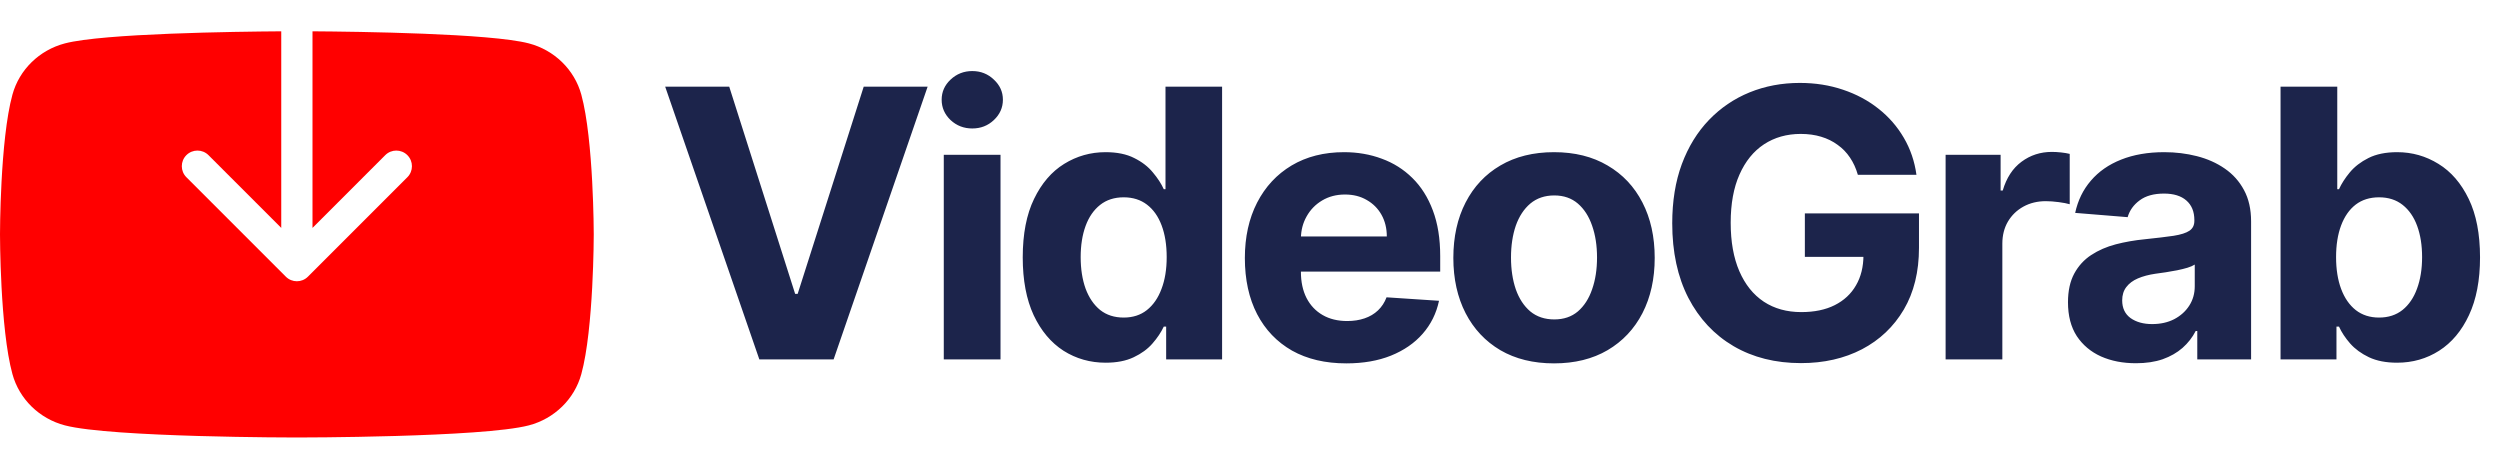 <svg xmlns="http://www.w3.org/2000/svg" width="160" height="29" viewBox="0 0 160 29" fill="none"><path d="M46.67 5.545L50.889 18.807H51.051L55.278 5.545H59.369L53.352 23H48.597L42.571 5.545H46.67ZM60.402 23V9.909H64.033V23H60.402ZM62.226 8.222C61.686 8.222 61.223 8.043 60.837 7.685C60.456 7.321 60.266 6.886 60.266 6.381C60.266 5.881 60.456 5.452 60.837 5.094C61.223 4.73 61.686 4.548 62.226 4.548C62.766 4.548 63.226 4.73 63.606 5.094C63.993 5.452 64.186 5.881 64.186 6.381C64.186 6.886 63.993 7.321 63.606 7.685C63.226 8.043 62.766 8.222 62.226 8.222ZM70.765 23.213C69.771 23.213 68.87 22.957 68.063 22.446C67.262 21.929 66.626 21.171 66.154 20.171C65.688 19.165 65.455 17.932 65.455 16.472C65.455 14.972 65.697 13.724 66.18 12.73C66.663 11.73 67.305 10.983 68.106 10.489C68.913 9.989 69.796 9.739 70.756 9.739C71.489 9.739 72.1 9.864 72.589 10.114C73.083 10.358 73.481 10.665 73.782 11.034C74.089 11.398 74.322 11.756 74.481 12.108H74.592V5.545H78.214V23H74.634V20.903H74.481C74.31 21.267 74.069 21.628 73.756 21.986C73.45 22.338 73.049 22.631 72.555 22.864C72.066 23.097 71.469 23.213 70.765 23.213ZM71.915 20.324C72.501 20.324 72.995 20.165 73.398 19.847C73.808 19.523 74.12 19.071 74.336 18.491C74.558 17.912 74.668 17.233 74.668 16.454C74.668 15.676 74.56 15 74.344 14.426C74.129 13.852 73.816 13.409 73.407 13.097C72.998 12.784 72.501 12.628 71.915 12.628C71.319 12.628 70.816 12.79 70.407 13.114C69.998 13.438 69.688 13.886 69.478 14.46C69.268 15.034 69.163 15.699 69.163 16.454C69.163 17.216 69.268 17.889 69.478 18.474C69.694 19.054 70.004 19.509 70.407 19.838C70.816 20.162 71.319 20.324 71.915 20.324ZM86.165 23.256C84.818 23.256 83.659 22.983 82.688 22.438C81.722 21.886 80.977 21.108 80.454 20.102C79.932 19.091 79.671 17.895 79.671 16.514C79.671 15.168 79.932 13.986 80.454 12.969C80.977 11.952 81.713 11.159 82.662 10.591C83.617 10.023 84.736 9.739 86.02 9.739C86.883 9.739 87.688 9.878 88.432 10.156C89.182 10.429 89.835 10.841 90.392 11.392C90.954 11.943 91.392 12.636 91.704 13.472C92.017 14.301 92.173 15.273 92.173 16.386V17.384H81.119V15.133H88.756C88.756 14.611 88.642 14.148 88.415 13.744C88.188 13.341 87.872 13.026 87.469 12.798C87.071 12.565 86.608 12.449 86.079 12.449C85.528 12.449 85.04 12.577 84.614 12.832C84.193 13.082 83.864 13.421 83.625 13.847C83.386 14.267 83.264 14.736 83.258 15.253V17.392C83.258 18.04 83.378 18.599 83.617 19.071C83.861 19.543 84.204 19.906 84.648 20.162C85.091 20.418 85.617 20.546 86.224 20.546C86.628 20.546 86.997 20.489 87.332 20.375C87.668 20.261 87.954 20.091 88.193 19.864C88.432 19.636 88.614 19.358 88.739 19.028L92.097 19.25C91.926 20.057 91.577 20.761 91.048 21.364C90.526 21.96 89.849 22.426 89.02 22.761C88.196 23.091 87.244 23.256 86.165 23.256ZM99.457 23.256C98.133 23.256 96.989 22.974 96.023 22.412C95.062 21.844 94.321 21.054 93.798 20.043C93.276 19.026 93.014 17.847 93.014 16.506C93.014 15.153 93.276 13.972 93.798 12.96C94.321 11.943 95.062 11.153 96.023 10.591C96.989 10.023 98.133 9.739 99.457 9.739C100.781 9.739 101.923 10.023 102.884 10.591C103.849 11.153 104.594 11.943 105.116 12.96C105.639 13.972 105.901 15.153 105.901 16.506C105.901 17.847 105.639 19.026 105.116 20.043C104.594 21.054 103.849 21.844 102.884 22.412C101.923 22.974 100.781 23.256 99.457 23.256ZM99.474 20.443C100.077 20.443 100.58 20.273 100.983 19.932C101.386 19.585 101.69 19.114 101.895 18.517C102.105 17.921 102.21 17.241 102.21 16.48C102.21 15.719 102.105 15.04 101.895 14.443C101.69 13.847 101.386 13.375 100.983 13.028C100.58 12.682 100.077 12.508 99.474 12.508C98.867 12.508 98.355 12.682 97.94 13.028C97.531 13.375 97.222 13.847 97.011 14.443C96.807 15.04 96.704 15.719 96.704 16.48C96.704 17.241 96.807 17.921 97.011 18.517C97.222 19.114 97.531 19.585 97.94 19.932C98.355 20.273 98.867 20.443 99.474 20.443ZM118.903 11.188C118.784 10.773 118.616 10.406 118.401 10.088C118.185 9.764 117.92 9.491 117.608 9.27C117.301 9.043 116.949 8.869 116.551 8.75C116.159 8.631 115.724 8.571 115.247 8.571C114.355 8.571 113.571 8.793 112.895 9.236C112.224 9.679 111.702 10.324 111.327 11.171C110.952 12.011 110.764 13.04 110.764 14.256C110.764 15.472 110.949 16.506 111.318 17.358C111.688 18.21 112.21 18.861 112.886 19.31C113.562 19.753 114.361 19.974 115.281 19.974C116.116 19.974 116.83 19.827 117.42 19.531C118.017 19.23 118.472 18.807 118.784 18.261C119.102 17.716 119.261 17.071 119.261 16.327L120.011 16.438H115.511V13.659H122.815V15.858C122.815 17.392 122.491 18.71 121.844 19.812C121.196 20.909 120.304 21.756 119.168 22.352C118.031 22.943 116.73 23.239 115.264 23.239C113.628 23.239 112.19 22.878 110.952 22.156C109.713 21.429 108.747 20.398 108.054 19.062C107.366 17.722 107.023 16.131 107.023 14.29C107.023 12.875 107.227 11.614 107.636 10.506C108.051 9.392 108.631 8.449 109.375 7.676C110.119 6.903 110.986 6.315 111.974 5.912C112.963 5.509 114.034 5.307 115.188 5.307C116.176 5.307 117.097 5.452 117.949 5.741C118.801 6.026 119.557 6.429 120.216 6.952C120.881 7.474 121.423 8.097 121.844 8.818C122.264 9.534 122.534 10.324 122.653 11.188H118.903ZM124.519 23V9.909H128.039V12.193H128.175C128.414 11.381 128.815 10.767 129.377 10.352C129.94 9.932 130.587 9.722 131.32 9.722C131.502 9.722 131.698 9.733 131.908 9.756C132.119 9.778 132.303 9.81 132.462 9.849V13.071C132.292 13.02 132.056 12.974 131.755 12.935C131.454 12.895 131.178 12.875 130.928 12.875C130.394 12.875 129.917 12.992 129.496 13.224C129.082 13.452 128.752 13.77 128.508 14.179C128.269 14.588 128.15 15.06 128.15 15.594V23H124.519ZM136.697 23.247C135.862 23.247 135.118 23.102 134.464 22.812C133.811 22.517 133.294 22.082 132.913 21.509C132.538 20.929 132.351 20.207 132.351 19.344C132.351 18.616 132.484 18.006 132.751 17.511C133.018 17.017 133.382 16.619 133.842 16.318C134.303 16.017 134.825 15.79 135.411 15.636C136.001 15.483 136.621 15.375 137.268 15.312C138.03 15.233 138.643 15.159 139.109 15.091C139.575 15.017 139.913 14.909 140.124 14.767C140.334 14.625 140.439 14.415 140.439 14.136V14.085C140.439 13.546 140.268 13.128 139.928 12.832C139.592 12.537 139.115 12.389 138.496 12.389C137.842 12.389 137.322 12.534 136.936 12.824C136.55 13.108 136.294 13.466 136.169 13.898L132.811 13.625C132.982 12.829 133.317 12.142 133.817 11.562C134.317 10.977 134.962 10.528 135.751 10.216C136.547 9.898 137.467 9.739 138.513 9.739C139.24 9.739 139.936 9.824 140.601 9.994C141.271 10.165 141.865 10.429 142.382 10.787C142.905 11.145 143.317 11.605 143.618 12.168C143.919 12.724 144.07 13.392 144.07 14.171V23H140.626V21.185H140.524C140.314 21.594 140.033 21.954 139.68 22.267C139.328 22.574 138.905 22.815 138.411 22.991C137.916 23.162 137.345 23.247 136.697 23.247ZM137.737 20.741C138.271 20.741 138.743 20.636 139.152 20.426C139.561 20.21 139.882 19.921 140.115 19.557C140.348 19.193 140.464 18.781 140.464 18.321V16.932C140.351 17.006 140.195 17.074 139.996 17.136C139.803 17.193 139.584 17.247 139.339 17.298C139.095 17.344 138.851 17.386 138.607 17.426C138.362 17.46 138.141 17.491 137.942 17.52C137.516 17.582 137.143 17.682 136.825 17.818C136.507 17.954 136.26 18.139 136.084 18.372C135.908 18.599 135.82 18.884 135.82 19.224C135.82 19.719 135.999 20.097 136.357 20.358C136.72 20.614 137.18 20.741 137.737 20.741ZM145.955 23V5.545H149.585V12.108H149.696C149.855 11.756 150.085 11.398 150.386 11.034C150.693 10.665 151.091 10.358 151.58 10.114C152.074 9.864 152.688 9.739 153.42 9.739C154.375 9.739 155.256 9.989 156.062 10.489C156.869 10.983 157.514 11.73 157.997 12.73C158.48 13.724 158.722 14.972 158.722 16.472C158.722 17.932 158.486 19.165 158.014 20.171C157.548 21.171 156.912 21.929 156.105 22.446C155.304 22.957 154.406 23.213 153.412 23.213C152.707 23.213 152.108 23.097 151.614 22.864C151.125 22.631 150.724 22.338 150.412 21.986C150.099 21.628 149.861 21.267 149.696 20.903H149.534V23H145.955ZM149.509 16.454C149.509 17.233 149.616 17.912 149.832 18.491C150.048 19.071 150.361 19.523 150.77 19.847C151.179 20.165 151.676 20.324 152.261 20.324C152.852 20.324 153.352 20.162 153.761 19.838C154.17 19.509 154.48 19.054 154.69 18.474C154.906 17.889 155.014 17.216 155.014 16.454C155.014 15.699 154.909 15.034 154.699 14.46C154.489 13.886 154.179 13.438 153.77 13.114C153.361 12.79 152.858 12.628 152.261 12.628C151.67 12.628 151.17 12.784 150.761 13.097C150.358 13.409 150.048 13.852 149.832 14.426C149.616 15 149.509 15.676 149.509 16.454Z" fill="#1C244B"></path><path fill-rule="evenodd" clip-rule="evenodd" d="M19.707 17.707L26.071 11.343C26.462 10.953 26.462 10.32 26.071 9.929C25.68 9.539 25.047 9.539 24.657 9.929L20 14.586V2.004C22.924 2.024 31.407 2.137 33.846 2.777C35.482 3.205 36.768 4.461 37.205 6.06C37.997 8.956 38 15 38 15C38 15 38 21.045 37.205 23.94C36.768 25.539 35.482 26.796 33.846 27.224C30.884 28 19 28 19 28C19 28 7.116 28 4.154 27.224C2.518 26.796 1.232 25.539 0.795 23.94C0 21.045 0 15 0 15C0 15 0 8.956 0.795 6.06C1.232 4.461 2.518 3.205 4.154 2.777C6.593 2.137 15.076 2.024 18 2.004V14.586L13.343 9.929C12.953 9.539 12.319 9.539 11.929 9.929C11.538 10.32 11.538 10.953 11.929 11.343L18.293 17.707C18.683 18.098 19.317 18.098 19.707 17.707Z" fill="#FF0000"></path></svg>